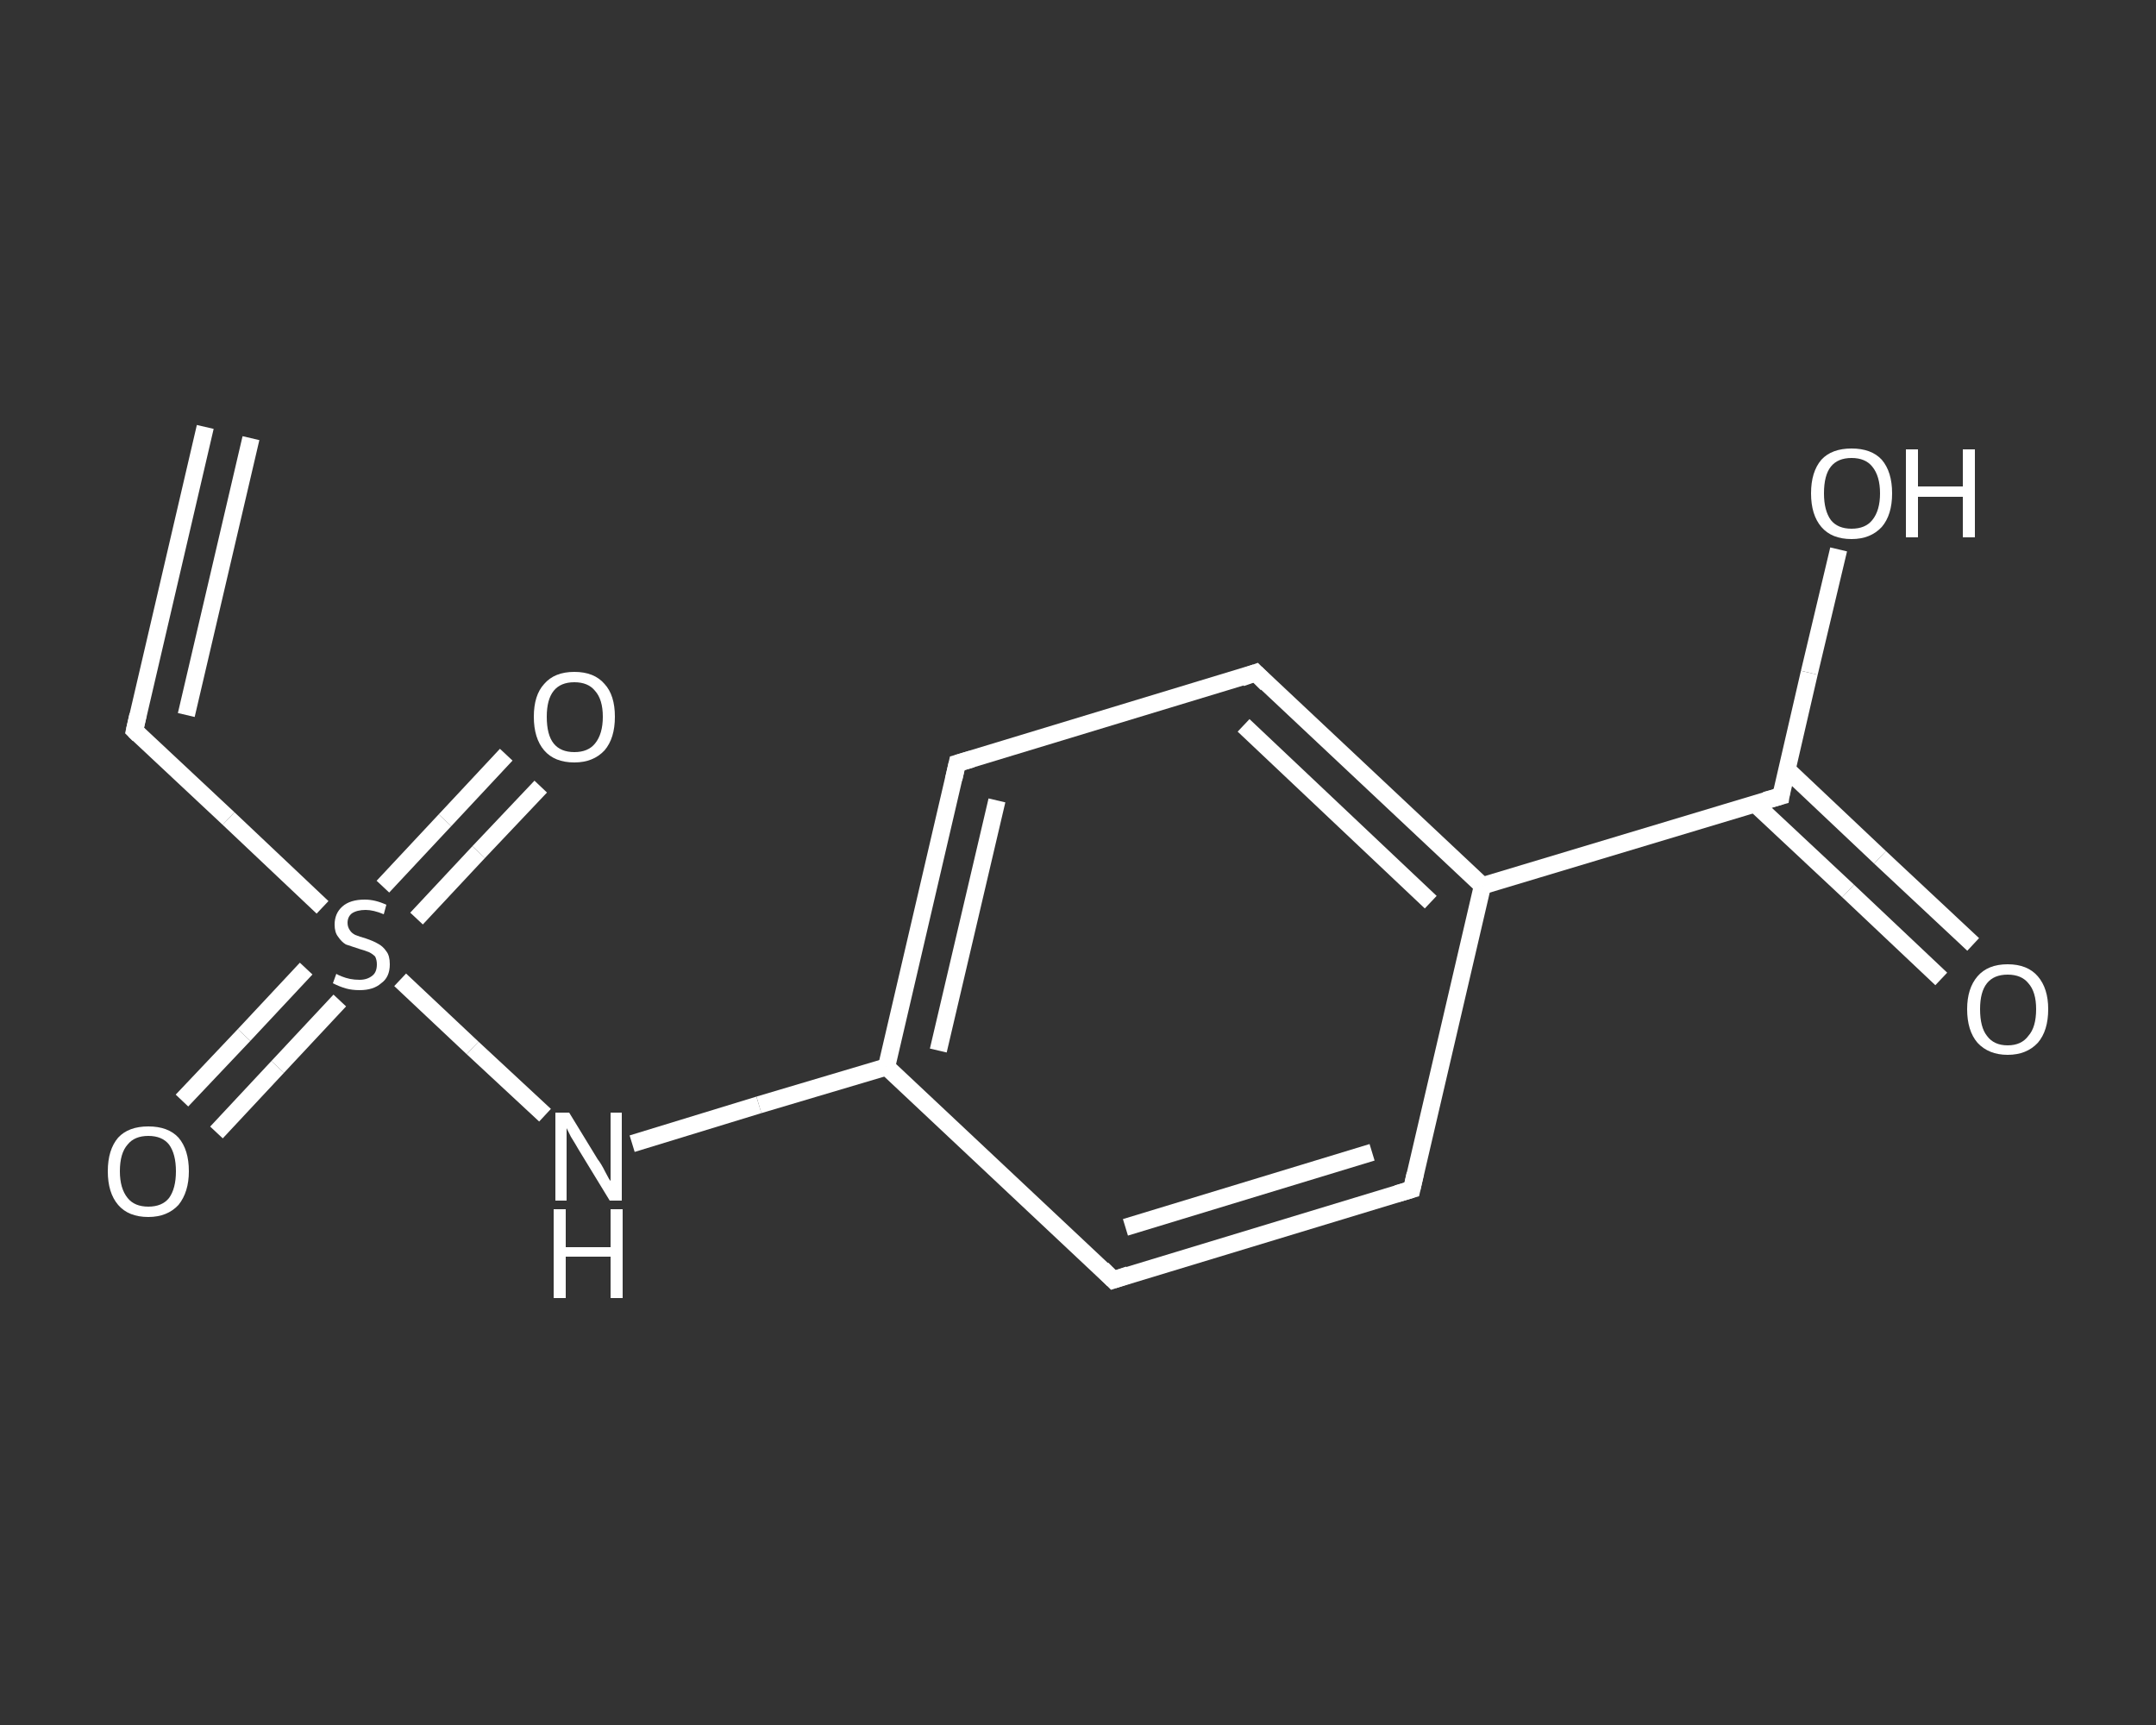 <?xml version='1.0' encoding='iso-8859-1'?>
<svg version='1.1' baseProfile='full'
              xmlns='http://www.w3.org/2000/svg'
                      xmlns:rdkit='http://www.rdkit.org/xml'
                      xmlns:xlink='http://www.w3.org/1999/xlink'
                  xml:space='preserve'
width='250px' height='200px' viewBox='0 0 250 200'>
<rect x="0" y="0" width="250" height="200" fill="#333333" stroke="none"/>
<!-- END OF HEADER -->
<rect style='opacity:1.0;fill:transparent;stroke:none' width='250.0' height='200.0' x='0.0' y='0.0'> </rect>
<path class='bond-0 atom-0 atom-1' d='M 23.8,49.5 L 15.6,84.7' style='fill:none;fill-rule:evenodd;stroke:#FFFFFF;stroke-width:2.0px;stroke-linecap:butt;stroke-linejoin:miter;stroke-opacity:1' />
<path class='bond-0 atom-0 atom-1' d='M 29.1,50.8 L 21.6,82.9' style='fill:none;fill-rule:evenodd;stroke:#FFFFFF;stroke-width:2.0px;stroke-linecap:butt;stroke-linejoin:miter;stroke-opacity:1' />
<path class='bond-1 atom-1 atom-2' d='M 15.6,84.7 L 26.5,94.9' style='fill:none;fill-rule:evenodd;stroke:#FFFFFF;stroke-width:2.0px;stroke-linecap:butt;stroke-linejoin:miter;stroke-opacity:1' />
<path class='bond-1 atom-1 atom-2' d='M 26.5,94.9 L 37.4,105.2' style='fill:none;fill-rule:evenodd;stroke:#FFFFFF;stroke-width:2.0px;stroke-linecap:butt;stroke-linejoin:miter;stroke-opacity:1' />
<path class='bond-2 atom-2 atom-3' d='M 48.3,106.5 L 55.5,98.8' style='fill:none;fill-rule:evenodd;stroke:#FFFFFF;stroke-width:2.0px;stroke-linecap:butt;stroke-linejoin:miter;stroke-opacity:1' />
<path class='bond-2 atom-2 atom-3' d='M 55.5,98.8 L 62.7,91.2' style='fill:none;fill-rule:evenodd;stroke:#FFFFFF;stroke-width:2.0px;stroke-linecap:butt;stroke-linejoin:miter;stroke-opacity:1' />
<path class='bond-2 atom-2 atom-3' d='M 44.4,102.8 L 51.6,95.1' style='fill:none;fill-rule:evenodd;stroke:#FFFFFF;stroke-width:2.0px;stroke-linecap:butt;stroke-linejoin:miter;stroke-opacity:1' />
<path class='bond-2 atom-2 atom-3' d='M 51.6,95.1 L 58.7,87.5' style='fill:none;fill-rule:evenodd;stroke:#FFFFFF;stroke-width:2.0px;stroke-linecap:butt;stroke-linejoin:miter;stroke-opacity:1' />
<path class='bond-3 atom-2 atom-4' d='M 35.5,112.3 L 28.3,120.0' style='fill:none;fill-rule:evenodd;stroke:#FFFFFF;stroke-width:2.0px;stroke-linecap:butt;stroke-linejoin:miter;stroke-opacity:1' />
<path class='bond-3 atom-2 atom-4' d='M 28.3,120.0 L 21.1,127.6' style='fill:none;fill-rule:evenodd;stroke:#FFFFFF;stroke-width:2.0px;stroke-linecap:butt;stroke-linejoin:miter;stroke-opacity:1' />
<path class='bond-3 atom-2 atom-4' d='M 39.4,116.0 L 32.2,123.7' style='fill:none;fill-rule:evenodd;stroke:#FFFFFF;stroke-width:2.0px;stroke-linecap:butt;stroke-linejoin:miter;stroke-opacity:1' />
<path class='bond-3 atom-2 atom-4' d='M 32.2,123.7 L 25.1,131.3' style='fill:none;fill-rule:evenodd;stroke:#FFFFFF;stroke-width:2.0px;stroke-linecap:butt;stroke-linejoin:miter;stroke-opacity:1' />
<path class='bond-4 atom-2 atom-5' d='M 46.4,113.6 L 54.8,121.5' style='fill:none;fill-rule:evenodd;stroke:#FFFFFF;stroke-width:2.0px;stroke-linecap:butt;stroke-linejoin:miter;stroke-opacity:1' />
<path class='bond-4 atom-2 atom-5' d='M 54.8,121.5 L 63.2,129.3' style='fill:none;fill-rule:evenodd;stroke:#FFFFFF;stroke-width:2.0px;stroke-linecap:butt;stroke-linejoin:miter;stroke-opacity:1' />
<path class='bond-5 atom-5 atom-6' d='M 73.3,132.6 L 88.0,128.1' style='fill:none;fill-rule:evenodd;stroke:#FFFFFF;stroke-width:2.0px;stroke-linecap:butt;stroke-linejoin:miter;stroke-opacity:1' />
<path class='bond-5 atom-5 atom-6' d='M 88.0,128.1 L 102.8,123.7' style='fill:none;fill-rule:evenodd;stroke:#FFFFFF;stroke-width:2.0px;stroke-linecap:butt;stroke-linejoin:miter;stroke-opacity:1' />
<path class='bond-6 atom-6 atom-7' d='M 102.8,123.7 L 111.0,88.5' style='fill:none;fill-rule:evenodd;stroke:#FFFFFF;stroke-width:2.0px;stroke-linecap:butt;stroke-linejoin:miter;stroke-opacity:1' />
<path class='bond-6 atom-6 atom-7' d='M 108.8,121.8 L 115.6,92.8' style='fill:none;fill-rule:evenodd;stroke:#FFFFFF;stroke-width:2.0px;stroke-linecap:butt;stroke-linejoin:miter;stroke-opacity:1' />
<path class='bond-7 atom-7 atom-8' d='M 111.0,88.5 L 145.6,78.0' style='fill:none;fill-rule:evenodd;stroke:#FFFFFF;stroke-width:2.0px;stroke-linecap:butt;stroke-linejoin:miter;stroke-opacity:1' />
<path class='bond-8 atom-8 atom-9' d='M 145.6,78.0 L 171.9,102.7' style='fill:none;fill-rule:evenodd;stroke:#FFFFFF;stroke-width:2.0px;stroke-linecap:butt;stroke-linejoin:miter;stroke-opacity:1' />
<path class='bond-8 atom-8 atom-9' d='M 144.2,84.1 L 165.9,104.6' style='fill:none;fill-rule:evenodd;stroke:#FFFFFF;stroke-width:2.0px;stroke-linecap:butt;stroke-linejoin:miter;stroke-opacity:1' />
<path class='bond-9 atom-9 atom-10' d='M 171.9,102.7 L 206.5,92.3' style='fill:none;fill-rule:evenodd;stroke:#FFFFFF;stroke-width:2.0px;stroke-linecap:butt;stroke-linejoin:miter;stroke-opacity:1' />
<path class='bond-10 atom-10 atom-11' d='M 203.5,93.2 L 214.3,103.3' style='fill:none;fill-rule:evenodd;stroke:#FFFFFF;stroke-width:2.0px;stroke-linecap:butt;stroke-linejoin:miter;stroke-opacity:1' />
<path class='bond-10 atom-10 atom-11' d='M 214.3,103.3 L 225.1,113.5' style='fill:none;fill-rule:evenodd;stroke:#FFFFFF;stroke-width:2.0px;stroke-linecap:butt;stroke-linejoin:miter;stroke-opacity:1' />
<path class='bond-10 atom-10 atom-11' d='M 207.2,89.2 L 218.0,99.4' style='fill:none;fill-rule:evenodd;stroke:#FFFFFF;stroke-width:2.0px;stroke-linecap:butt;stroke-linejoin:miter;stroke-opacity:1' />
<path class='bond-10 atom-10 atom-11' d='M 218.0,99.4 L 228.8,109.5' style='fill:none;fill-rule:evenodd;stroke:#FFFFFF;stroke-width:2.0px;stroke-linecap:butt;stroke-linejoin:miter;stroke-opacity:1' />
<path class='bond-11 atom-10 atom-12' d='M 206.5,92.3 L 209.8,78.0' style='fill:none;fill-rule:evenodd;stroke:#FFFFFF;stroke-width:2.0px;stroke-linecap:butt;stroke-linejoin:miter;stroke-opacity:1' />
<path class='bond-11 atom-10 atom-12' d='M 209.8,78.0 L 213.2,63.7' style='fill:none;fill-rule:evenodd;stroke:#FFFFFF;stroke-width:2.0px;stroke-linecap:butt;stroke-linejoin:miter;stroke-opacity:1' />
<path class='bond-12 atom-9 atom-13' d='M 171.9,102.7 L 163.7,137.9' style='fill:none;fill-rule:evenodd;stroke:#FFFFFF;stroke-width:2.0px;stroke-linecap:butt;stroke-linejoin:miter;stroke-opacity:1' />
<path class='bond-13 atom-13 atom-14' d='M 163.7,137.9 L 129.1,148.4' style='fill:none;fill-rule:evenodd;stroke:#FFFFFF;stroke-width:2.0px;stroke-linecap:butt;stroke-linejoin:miter;stroke-opacity:1' />
<path class='bond-13 atom-13 atom-14' d='M 159.1,133.6 L 130.5,142.3' style='fill:none;fill-rule:evenodd;stroke:#FFFFFF;stroke-width:2.0px;stroke-linecap:butt;stroke-linejoin:miter;stroke-opacity:1' />
<path class='bond-14 atom-14 atom-6' d='M 129.1,148.4 L 102.8,123.7' style='fill:none;fill-rule:evenodd;stroke:#FFFFFF;stroke-width:2.0px;stroke-linecap:butt;stroke-linejoin:miter;stroke-opacity:1' />
<path d='M 16.0,82.9 L 15.6,84.7 L 16.1,85.2' style='fill:none;stroke:#FFFFFF;stroke-width:2.0px;stroke-linecap:butt;stroke-linejoin:miter;stroke-opacity:1;' />
<path d='M 110.6,90.3 L 111.0,88.5 L 112.7,88.0' style='fill:none;stroke:#FFFFFF;stroke-width:2.0px;stroke-linecap:butt;stroke-linejoin:miter;stroke-opacity:1;' />
<path d='M 143.9,78.6 L 145.6,78.0 L 146.9,79.3' style='fill:none;stroke:#FFFFFF;stroke-width:2.0px;stroke-linecap:butt;stroke-linejoin:miter;stroke-opacity:1;' />
<path d='M 204.7,92.8 L 206.5,92.3 L 206.6,91.6' style='fill:none;stroke:#FFFFFF;stroke-width:2.0px;stroke-linecap:butt;stroke-linejoin:miter;stroke-opacity:1;' />
<path d='M 164.1,136.1 L 163.7,137.9 L 162.0,138.4' style='fill:none;stroke:#FFFFFF;stroke-width:2.0px;stroke-linecap:butt;stroke-linejoin:miter;stroke-opacity:1;' />
<path d='M 130.9,147.8 L 129.1,148.4 L 127.8,147.1' style='fill:none;stroke:#FFFFFF;stroke-width:2.0px;stroke-linecap:butt;stroke-linejoin:miter;stroke-opacity:1;' />
<path class='atom-2' d='M 39.0 112.9
Q 39.1 113.0, 39.6 113.2
Q 40.1 113.4, 40.6 113.5
Q 41.1 113.6, 41.7 113.6
Q 42.6 113.6, 43.2 113.1
Q 43.7 112.7, 43.7 111.8
Q 43.7 111.3, 43.5 110.9
Q 43.2 110.6, 42.8 110.4
Q 42.3 110.2, 41.6 110.0
Q 40.7 109.7, 40.1 109.5
Q 39.6 109.2, 39.2 108.6
Q 38.8 108.1, 38.8 107.2
Q 38.8 105.9, 39.7 105.1
Q 40.6 104.3, 42.3 104.3
Q 43.5 104.3, 44.8 104.9
L 44.5 106.0
Q 43.3 105.5, 42.4 105.5
Q 41.4 105.5, 40.8 105.9
Q 40.3 106.3, 40.3 107.0
Q 40.3 107.5, 40.6 107.9
Q 40.8 108.2, 41.2 108.4
Q 41.7 108.6, 42.4 108.8
Q 43.3 109.1, 43.8 109.4
Q 44.4 109.7, 44.8 110.3
Q 45.2 110.8, 45.2 111.8
Q 45.2 113.3, 44.2 114.0
Q 43.3 114.8, 41.7 114.8
Q 40.8 114.8, 40.1 114.6
Q 39.4 114.4, 38.6 114.0
L 39.0 112.9
' fill='#FFFFFF'/>
<path class='atom-3' d='M 61.9 83.1
Q 61.9 80.6, 63.1 79.3
Q 64.3 77.9, 66.6 77.9
Q 68.9 77.9, 70.1 79.3
Q 71.3 80.6, 71.3 83.1
Q 71.3 85.6, 70.1 87.0
Q 68.8 88.4, 66.6 88.4
Q 64.3 88.4, 63.1 87.0
Q 61.9 85.6, 61.9 83.1
M 66.6 87.2
Q 68.2 87.2, 69.0 86.2
Q 69.9 85.1, 69.9 83.1
Q 69.9 81.1, 69.0 80.1
Q 68.2 79.1, 66.6 79.1
Q 65.0 79.1, 64.2 80.1
Q 63.4 81.1, 63.4 83.1
Q 63.4 85.2, 64.2 86.2
Q 65.0 87.2, 66.6 87.2
' fill='#FFFFFF'/>
<path class='atom-4' d='M 12.5 135.8
Q 12.5 133.3, 13.7 131.9
Q 14.9 130.6, 17.2 130.6
Q 19.5 130.6, 20.7 131.9
Q 21.9 133.3, 21.9 135.8
Q 21.9 138.2, 20.7 139.7
Q 19.4 141.1, 17.2 141.1
Q 14.9 141.1, 13.7 139.7
Q 12.5 138.3, 12.5 135.8
M 17.2 139.9
Q 18.8 139.9, 19.6 138.9
Q 20.4 137.8, 20.4 135.8
Q 20.4 133.8, 19.6 132.7
Q 18.8 131.7, 17.2 131.7
Q 15.6 131.7, 14.8 132.7
Q 13.9 133.7, 13.9 135.8
Q 13.9 137.8, 14.8 138.9
Q 15.6 139.9, 17.2 139.9
' fill='#FFFFFF'/>
<path class='atom-5' d='M 66.0 129.0
L 69.3 134.4
Q 69.7 134.9, 70.2 135.9
Q 70.7 136.9, 70.8 136.9
L 70.8 129.0
L 72.1 129.0
L 72.1 139.2
L 70.7 139.2
L 67.1 133.3
Q 66.7 132.6, 66.2 131.8
Q 65.8 131.0, 65.7 130.8
L 65.7 139.2
L 64.4 139.2
L 64.4 129.0
L 66.0 129.0
' fill='#FFFFFF'/>
<path class='atom-5' d='M 64.2 140.2
L 65.6 140.2
L 65.6 144.6
L 70.8 144.6
L 70.8 140.2
L 72.2 140.2
L 72.2 150.5
L 70.8 150.5
L 70.8 145.7
L 65.6 145.7
L 65.6 150.5
L 64.2 150.5
L 64.2 140.2
' fill='#FFFFFF'/>
<path class='atom-11' d='M 228.1 117.0
Q 228.1 114.6, 229.3 113.2
Q 230.5 111.8, 232.8 111.8
Q 235.1 111.8, 236.3 113.2
Q 237.5 114.6, 237.5 117.0
Q 237.5 119.5, 236.3 120.9
Q 235.0 122.3, 232.8 122.3
Q 230.6 122.3, 229.3 120.9
Q 228.1 119.5, 228.1 117.0
M 232.8 121.2
Q 234.4 121.2, 235.2 120.1
Q 236.1 119.1, 236.1 117.0
Q 236.1 115.0, 235.2 114.0
Q 234.4 113.0, 232.8 113.0
Q 231.2 113.0, 230.4 114.0
Q 229.6 115.0, 229.6 117.0
Q 229.6 119.1, 230.4 120.1
Q 231.2 121.2, 232.8 121.2
' fill='#FFFFFF'/>
<path class='atom-12' d='M 210.0 57.2
Q 210.0 54.7, 211.2 53.3
Q 212.4 52.0, 214.7 52.0
Q 217.0 52.0, 218.2 53.3
Q 219.4 54.7, 219.4 57.2
Q 219.4 59.7, 218.2 61.1
Q 216.9 62.5, 214.7 62.5
Q 212.4 62.5, 211.2 61.1
Q 210.0 59.7, 210.0 57.2
M 214.7 61.3
Q 216.3 61.3, 217.1 60.3
Q 218.0 59.2, 218.0 57.2
Q 218.0 55.2, 217.1 54.1
Q 216.3 53.1, 214.7 53.1
Q 213.1 53.1, 212.3 54.1
Q 211.5 55.1, 211.5 57.2
Q 211.5 59.2, 212.3 60.3
Q 213.1 61.3, 214.7 61.3
' fill='#FFFFFF'/>
<path class='atom-12' d='M 221.0 52.1
L 222.4 52.1
L 222.4 56.4
L 227.6 56.4
L 227.6 52.1
L 229.0 52.1
L 229.0 62.3
L 227.6 62.3
L 227.6 57.6
L 222.4 57.6
L 222.4 62.3
L 221.0 62.3
L 221.0 52.1
' fill='#FFFFFF'/>
</svg>
